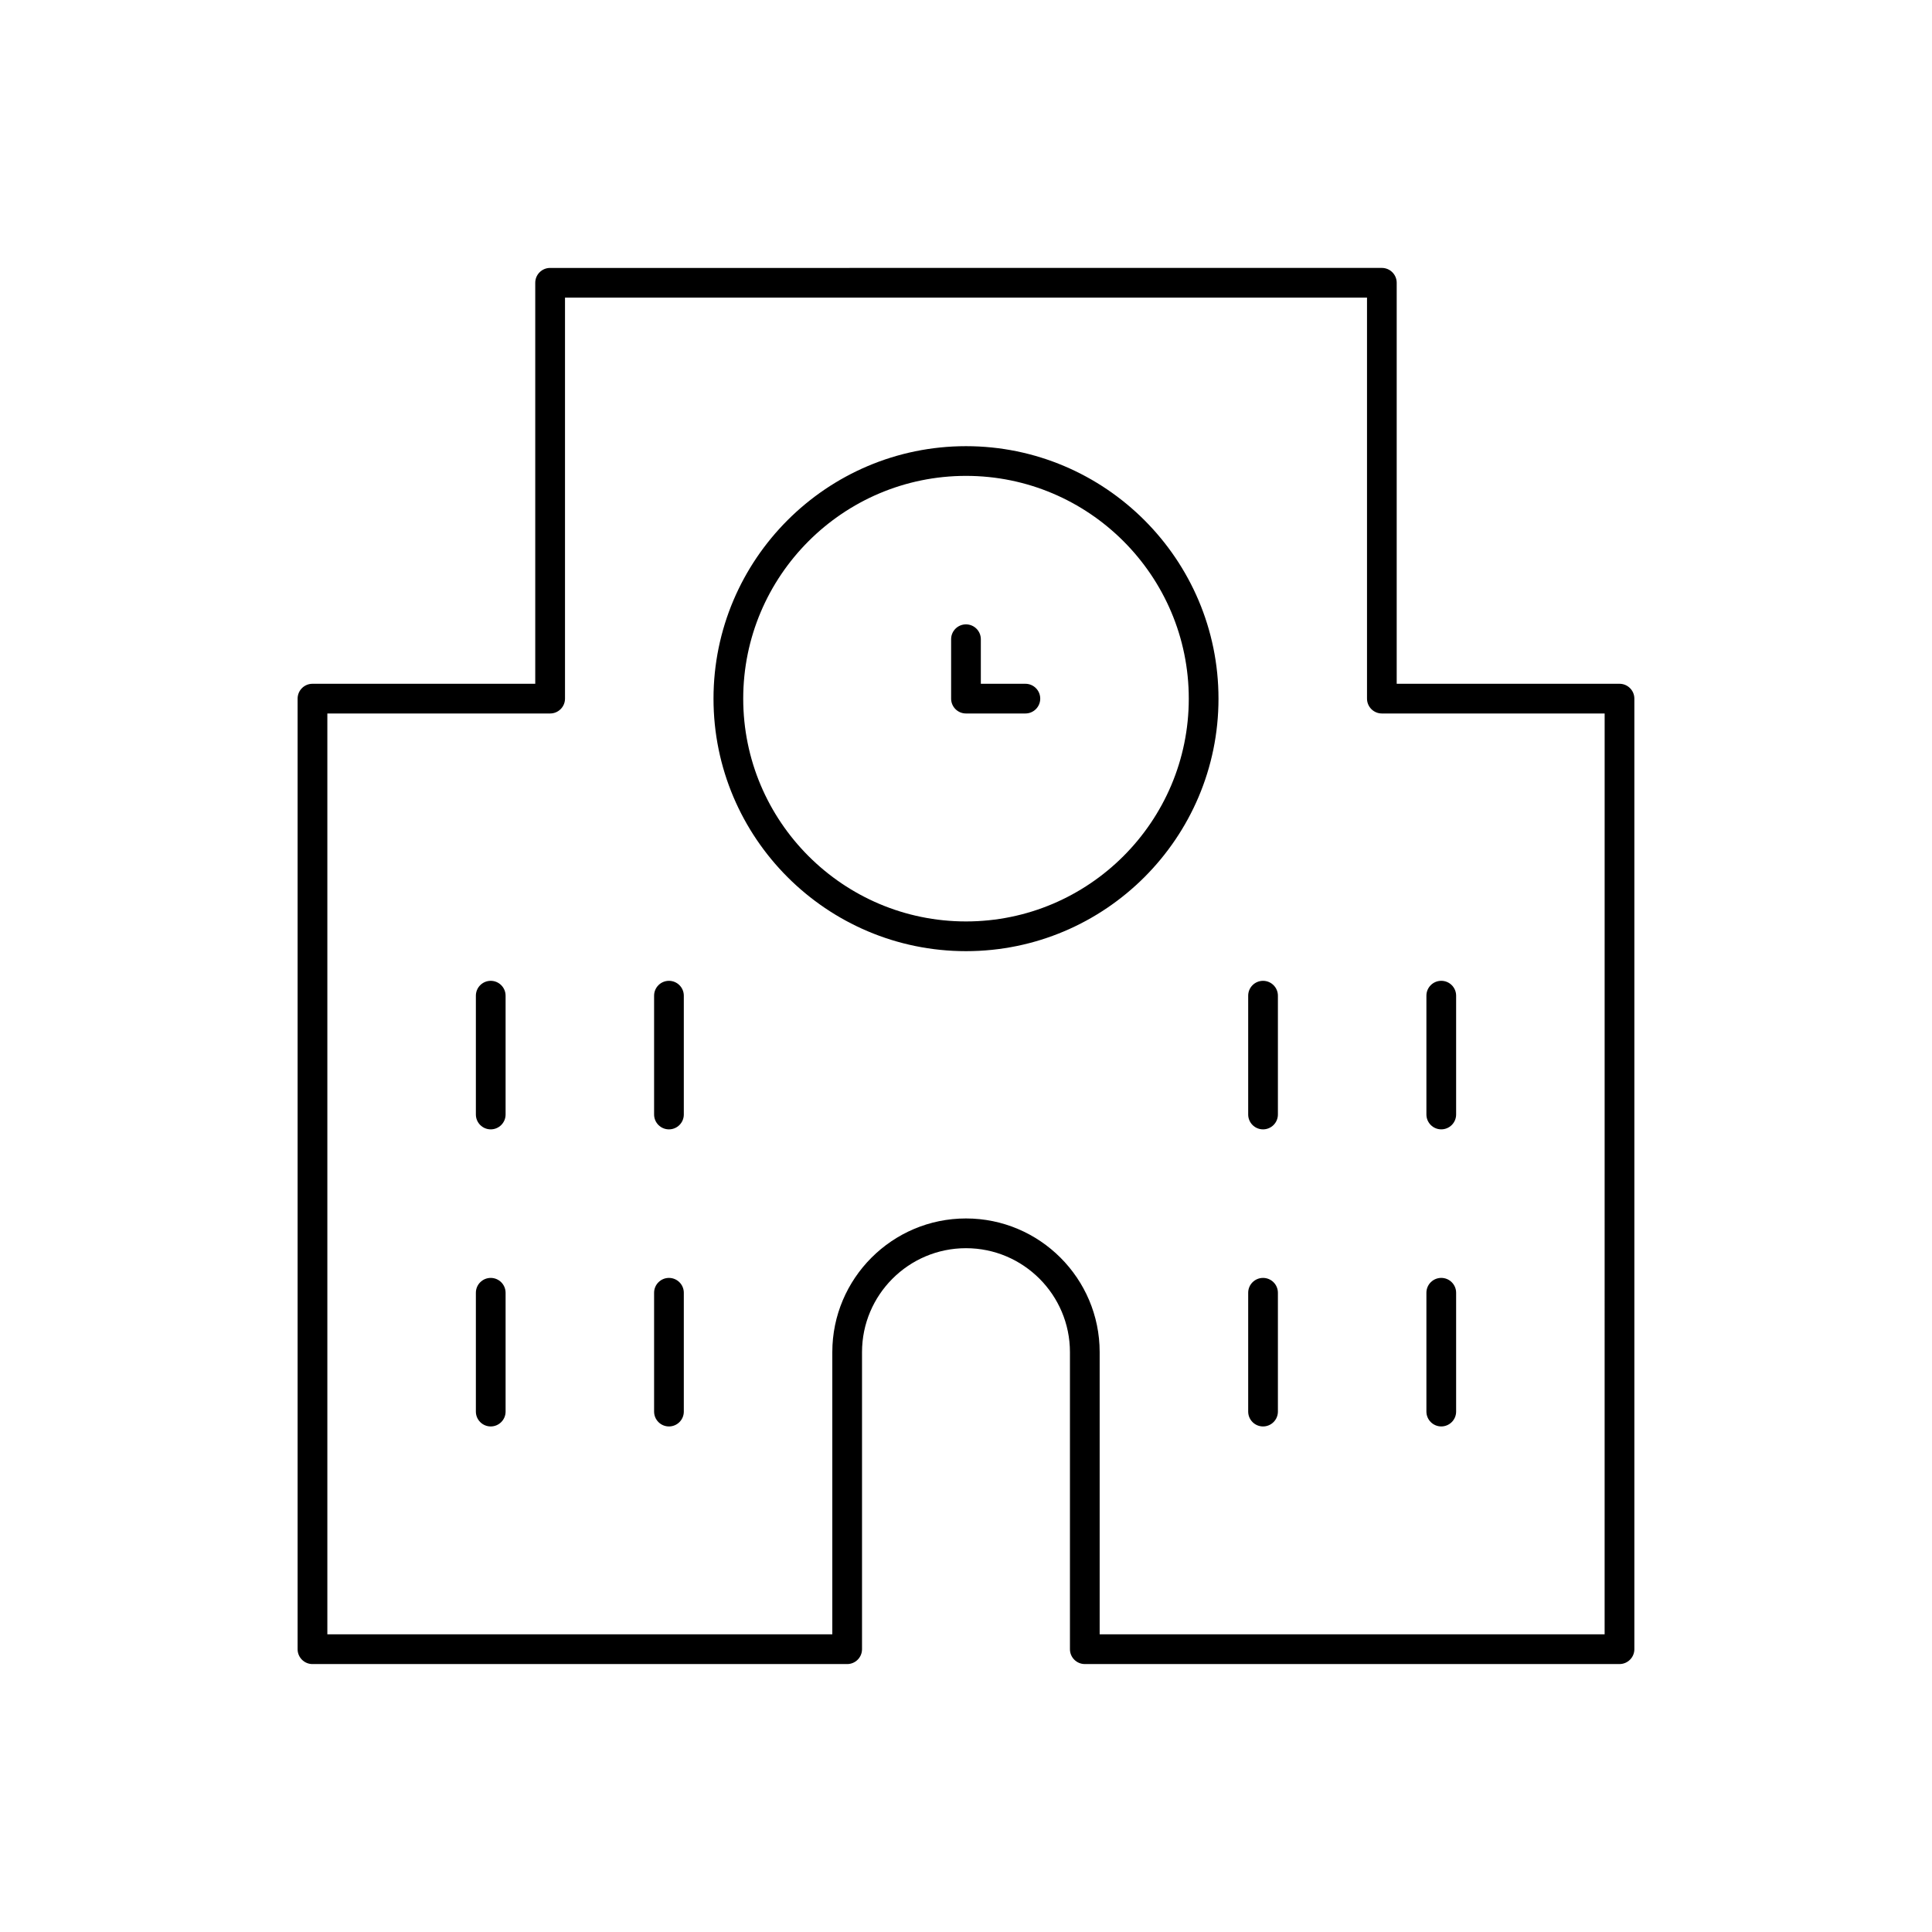<?xml version="1.0" encoding="UTF-8"?>
<!-- The Best Svg Icon site in the world: iconSvg.co, Visit us! https://iconsvg.co -->
<svg fill="#000000" width="800px" height="800px" version="1.1" viewBox="144 144 512 512" xmlns="http://www.w3.org/2000/svg">
 <g>
  <path d="m274.05 403.93c-2.172 0-3.938 1.762-3.938 3.938v31.488c0 2.172 1.762 3.938 3.938 3.938 2.172 0 3.938-1.762 3.938-3.938v-31.488c-0.004-2.172-1.766-3.938-3.938-3.938z"/>
  <path d="m321.28 403.93c-2.172 0-3.938 1.762-3.938 3.938v31.488c0 2.172 1.762 3.938 3.938 3.938 2.172 0 3.938-1.762 3.938-3.938v-31.488c0-2.172-1.766-3.938-3.938-3.938z"/>
  <path d="m478.72 403.93c-2.172 0-3.938 1.762-3.938 3.938v31.488c0 2.172 1.762 3.938 3.938 3.938 2.172 0 3.938-1.762 3.938-3.938v-31.488c0-2.172-1.766-3.938-3.938-3.938z"/>
  <path d="m525.95 443.29c2.172 0 3.938-1.762 3.938-3.938v-31.488c0-2.172-1.762-3.938-3.938-3.938-2.172 0-3.938 1.762-3.938 3.938v31.488c0.004 2.176 1.766 3.938 3.938 3.938z"/>
  <path d="m274.05 482.66c-2.172 0-3.938 1.762-3.938 3.938v31.488c0 2.172 1.762 3.938 3.938 3.938 2.172 0 3.938-1.762 3.938-3.938v-31.488c-0.004-2.176-1.766-3.938-3.938-3.938z"/>
  <path d="m321.28 482.66c-2.172 0-3.938 1.762-3.938 3.938v31.488c0 2.172 1.762 3.938 3.938 3.938 2.172 0 3.938-1.762 3.938-3.938v-31.488c0-2.176-1.766-3.938-3.938-3.938z"/>
  <path d="m478.72 482.66c-2.172 0-3.938 1.762-3.938 3.938v31.488c0 2.172 1.762 3.938 3.938 3.938 2.172 0 3.938-1.762 3.938-3.938v-31.488c0-2.176-1.766-3.938-3.938-3.938z"/>
  <path d="m525.95 522.02c2.172 0 3.938-1.762 3.938-3.938v-31.488c0-2.172-1.762-3.938-3.938-3.938-2.172 0-3.938 1.762-3.938 3.938v31.488c0.004 2.172 1.766 3.938 3.938 3.938z"/>
  <path d="m573.18 325.21h-59.039v-106.27c0-2.172-1.762-3.938-3.938-3.938l-220.42 0.004c-2.172 0-3.938 1.762-3.938 3.938v106.27l-59.039-0.004c-2.172 0-3.938 1.762-3.938 3.938v251.91c0 2.172 1.762 3.938 3.938 3.938h141.7c2.172 0 3.938-1.762 3.938-3.938v-78.723c0-15.191 12.359-27.551 27.551-27.551s27.551 12.359 27.551 27.551v78.719c0 2.172 1.762 3.938 3.938 3.938h141.7c2.172 0 3.938-1.762 3.938-3.938v-251.91c0-2.172-1.762-3.934-3.934-3.934zm-3.938 251.9h-133.82v-74.781c0-19.531-15.895-35.426-35.426-35.426s-35.426 15.895-35.426 35.426v74.785h-133.82v-244.03l59.043-0.004c2.172 0 3.938-1.762 3.938-3.938v-106.27h212.54v106.27c0 2.172 1.762 3.938 3.938 3.938h59.039z"/>
  <path d="m400 262.24c-36.895 0-66.914 30.016-66.914 66.914 0 36.895 30.016 66.914 66.914 66.914 36.895 0 66.914-30.016 66.914-66.914-0.004-36.898-30.02-66.914-66.914-66.914zm0 125.95c-32.559 0-59.039-26.48-59.039-59.039s26.48-59.039 59.039-59.039 59.039 26.48 59.039 59.039-26.48 59.039-59.039 59.039z"/>
  <path d="m415.74 325.21h-11.809v-11.809c0-2.172-1.762-3.938-3.938-3.938-2.172 0-3.938 1.762-3.938 3.938v15.742c0 2.172 1.762 3.938 3.938 3.938h15.742c2.172 0 3.938-1.762 3.938-3.938 0.004-2.172-1.762-3.934-3.934-3.934z"/>
 </g>
</svg>